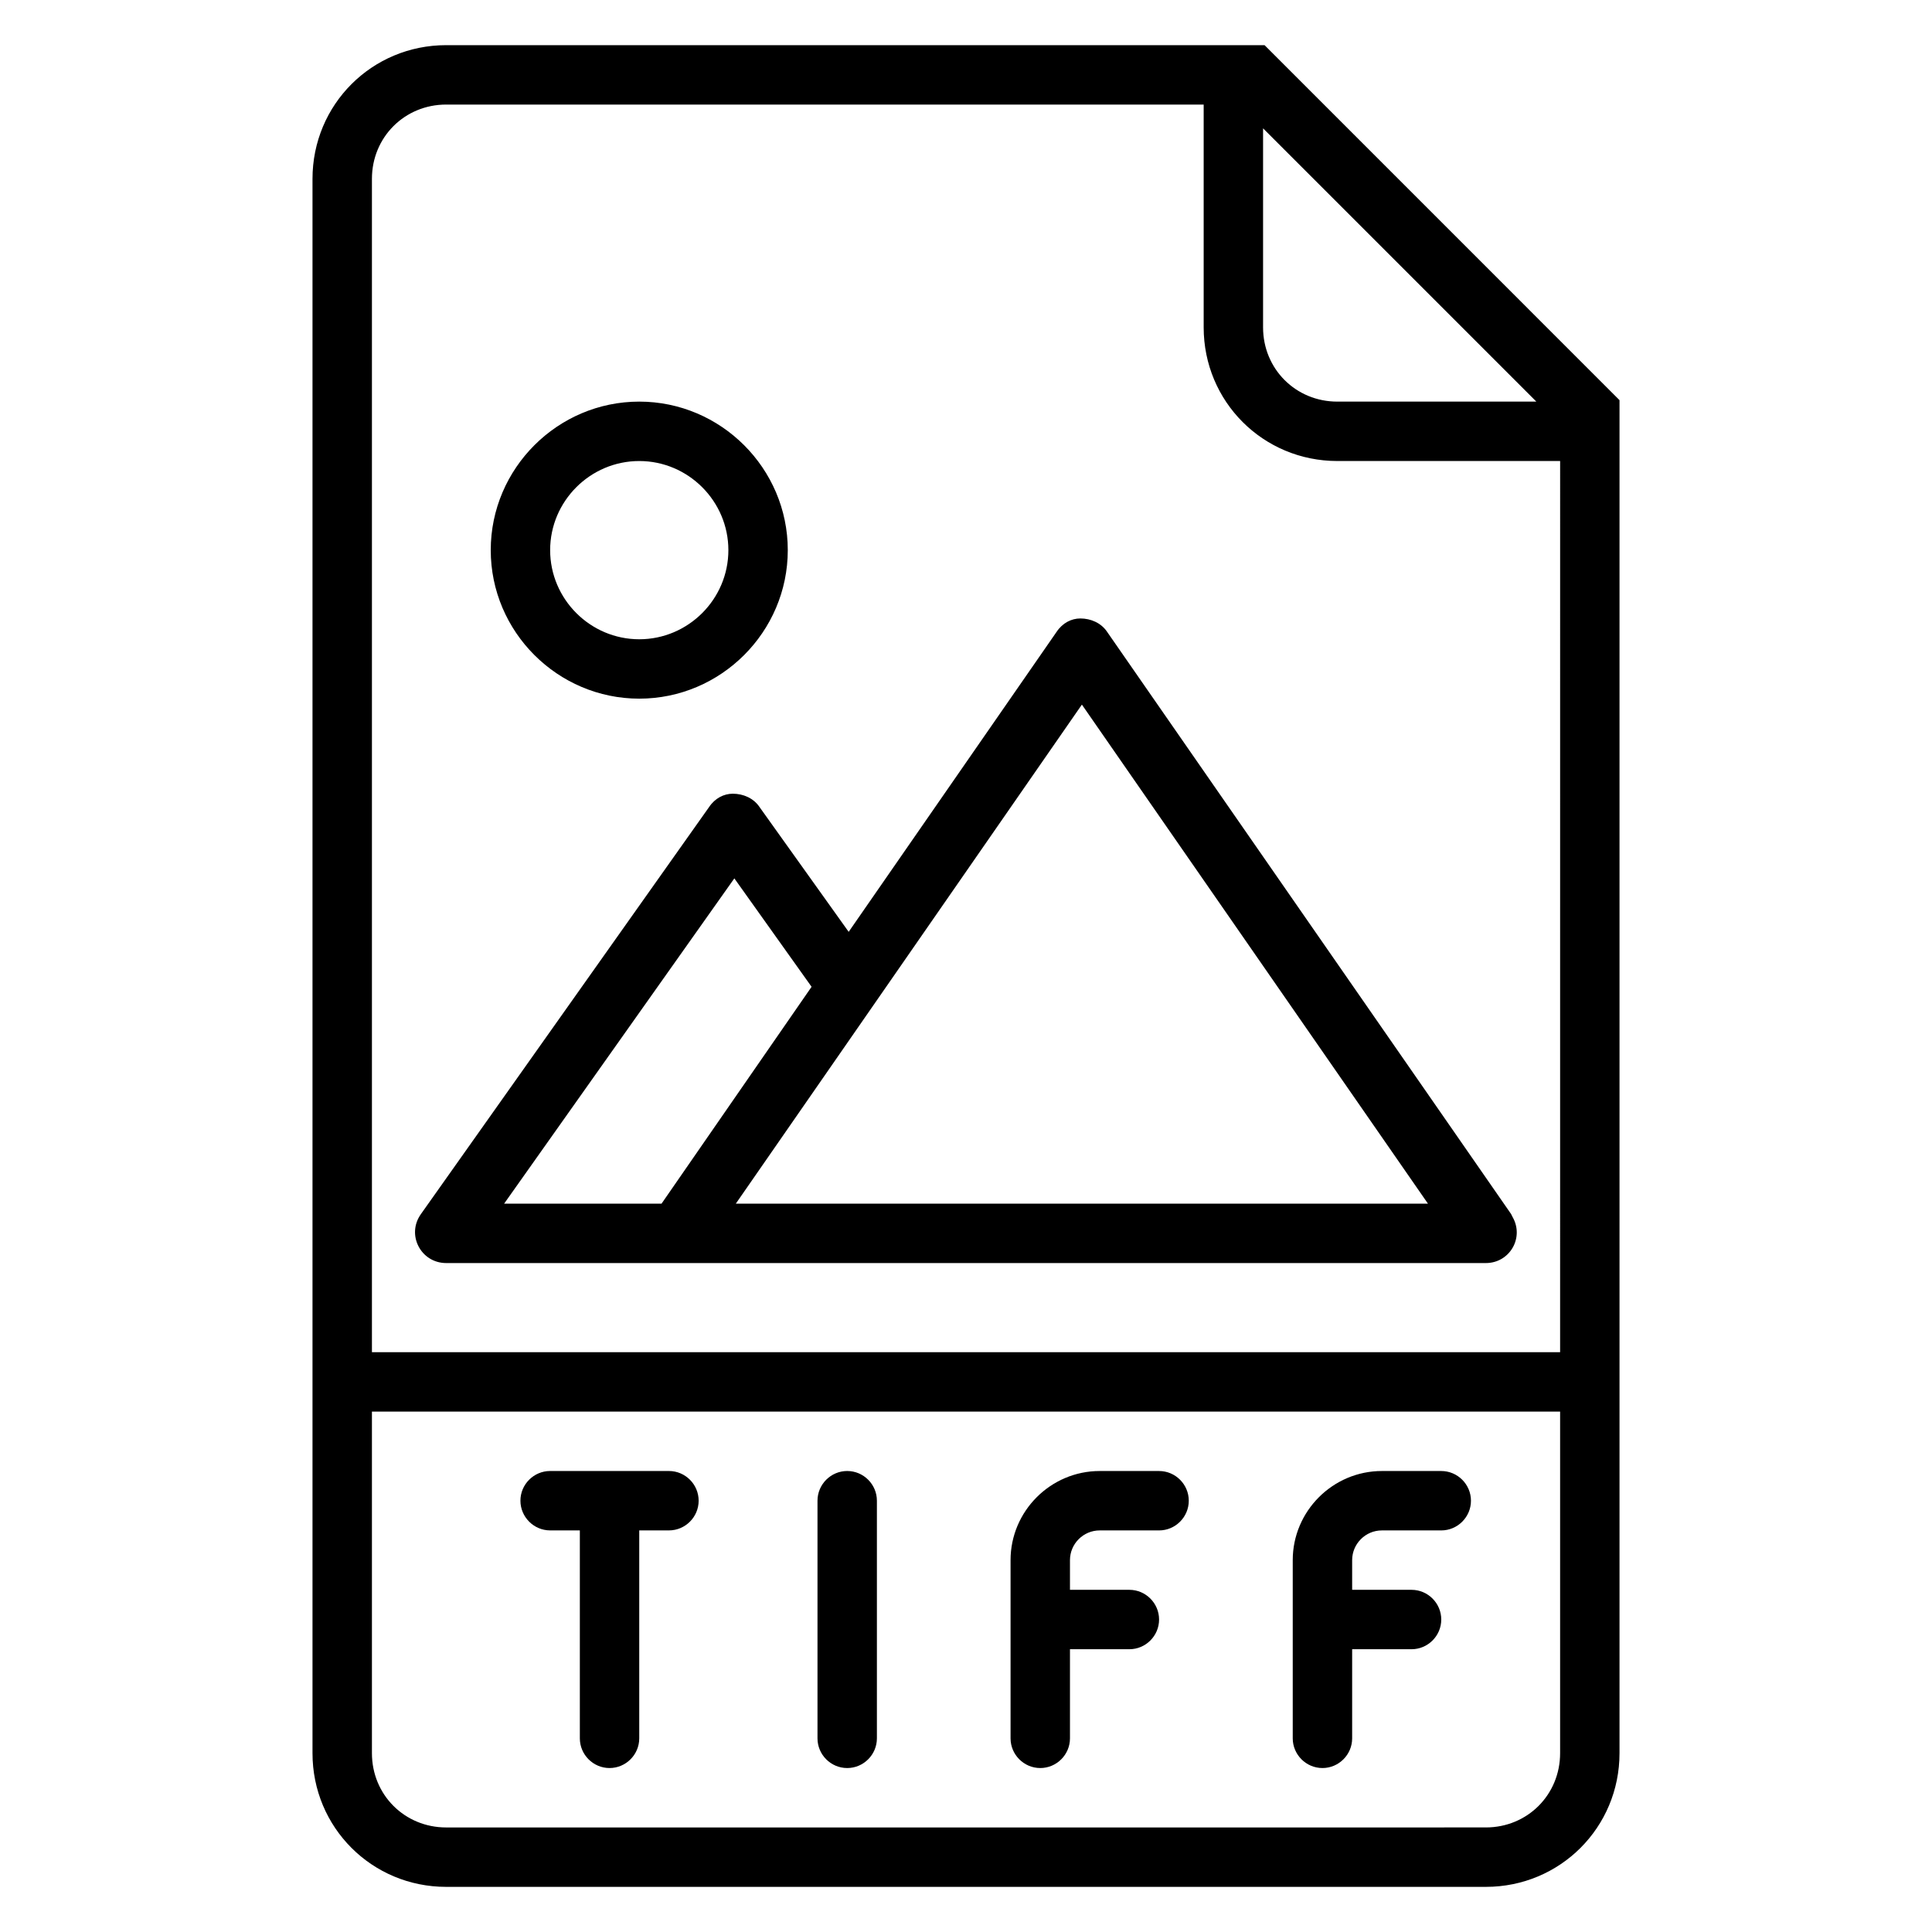 <?xml version="1.0" encoding="UTF-8"?>
<!-- Uploaded to: ICON Repo, www.iconrepo.com, Generator: ICON Repo Mixer Tools -->
<svg fill="#000000" width="800px" height="800px" version="1.1" viewBox="144 144 512 512" xmlns="http://www.w3.org/2000/svg">
 <path d="m313.41 329.15c21.648 0 39.359-17.711 39.359-39.359 0-21.648-17.711-39.359-39.359-39.359s-39.359 17.711-39.359 39.359c0 21.648 17.711 39.359 39.359 39.359zm0-62.973c12.988 0 23.617 10.629 23.617 23.617s-10.629 23.617-23.617 23.617-23.617-10.629-23.617-23.617c0-12.992 10.629-23.617 23.617-23.617zm116.9 41.719c-2.363 0-4.723 1.18-6.297 3.543l-55.105 79.508-23.617-33.062c-1.574-2.363-4.328-3.543-7.086-3.543-2.363 0-4.723 1.18-6.297 3.543l-76.355 107.85c-3.938 5.512 0 12.988 6.691 12.988h275.52c6.297 0 10.234-6.691 7.086-12.203l-0.395-0.789-107.06-154.29c-1.574-2.359-4.328-3.543-7.086-3.543zm-152.71 155.08 61.008-86.199 20.469 28.734-39.758 57.465zm61.402 0 91.711-132.25 91.707 132.25zm140.12-307.01h-216.88c-19.68 0-35.426 15.742-35.426 35.426v417.22c0 19.68 15.742 35.426 35.426 35.426h275.52c19.68 0 35.426-15.742 35.426-35.426v-358.57zm-0.395 22.043 72.422 72.422h-52.742c-11.02 0-19.68-8.66-19.68-19.68zm78.719 430.6c0 11.02-8.66 19.68-19.68 19.68l-275.52 0.004c-11.02 0-19.68-8.66-19.68-19.68v-90.531h314.88zm0-106.27h-314.88v-310.95c0-11.02 8.66-19.68 19.68-19.68h200.74v59.039c0 19.68 15.742 35.426 35.426 35.426h59.039zm-188.93 110.21c4.328 0 7.871-3.543 7.871-7.871v-62.977c0-4.328-3.543-7.871-7.871-7.871s-7.871 3.543-7.871 7.871v62.977c-0.004 4.328 3.539 7.871 7.871 7.871zm-78.723-62.977h7.871v55.105c0 4.328 3.543 7.871 7.871 7.871s7.871-3.543 7.871-7.871v-55.105h7.871c4.328 0 7.871-3.543 7.871-7.871 0-4.328-3.543-7.871-7.871-7.871h-31.488c-4.328 0-7.871 3.543-7.871 7.871 0.004 4.328 3.547 7.871 7.875 7.871zm129.89 62.977c4.328 0 7.871-3.543 7.871-7.871v-23.617h15.742c4.328 0 7.871-3.543 7.871-7.871s-3.543-7.871-7.871-7.871h-15.742v-7.871c0-4.328 3.543-7.871 7.871-7.871h15.742c4.328 0 7.871-3.543 7.871-7.871s-3.543-7.871-7.871-7.871h-15.742c-12.988 0-23.617 10.629-23.617 23.617v47.23c0 4.324 3.543 7.867 7.875 7.867zm74.781 0c4.328 0 7.871-3.543 7.871-7.871v-23.617h15.742c4.328 0 7.871-3.543 7.871-7.871s-3.543-7.871-7.871-7.871h-15.742v-7.871c0-4.328 3.543-7.871 7.871-7.871h15.742c4.328 0 7.871-3.543 7.871-7.871s-3.543-7.871-7.871-7.871h-15.742c-12.988 0-23.617 10.629-23.617 23.617v47.23c0.004 4.324 3.547 7.867 7.875 7.867z"/>
</svg>